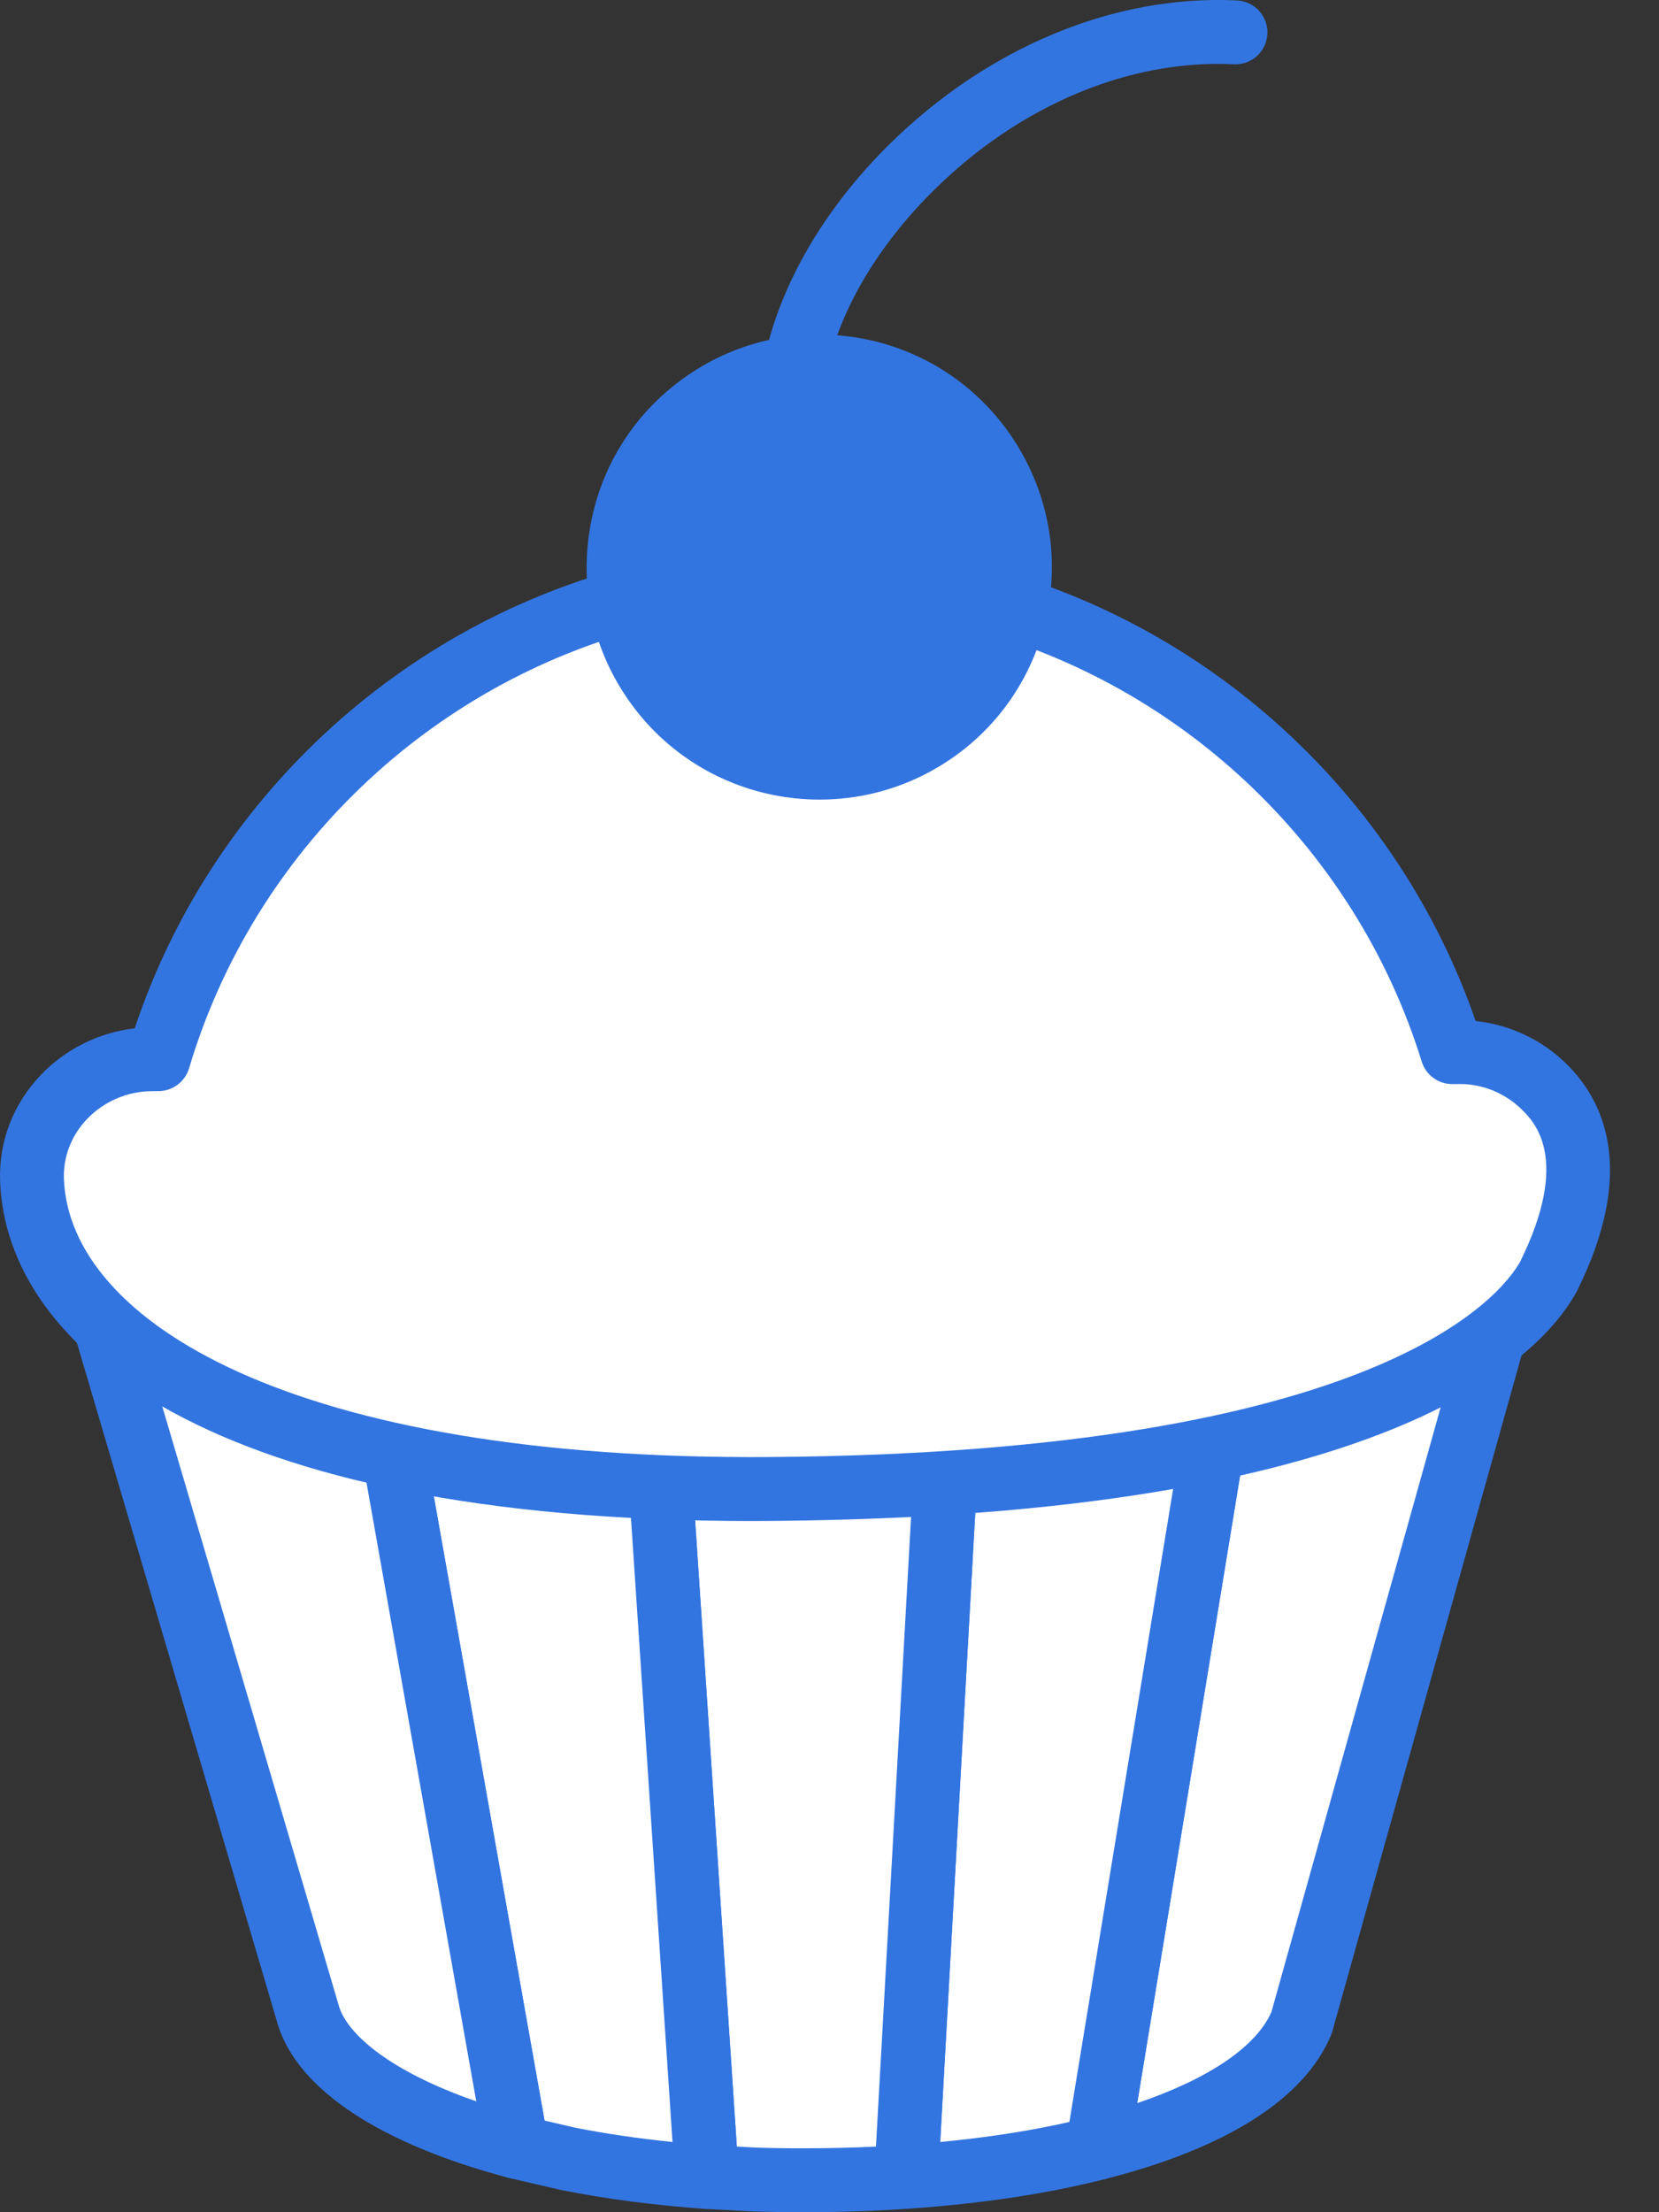 <svg width="30" height="40" viewBox="0 0 30 40" fill="none" xmlns="http://www.w3.org/2000/svg">
<rect x="0" y="0" width="30" height="40" fill="#333333" stroke="none"/>
<g clip-path="url(#clip0_3344_5440)">
<path d="M27.133 23.574C27.132 23.652 27.125 23.729 27.111 23.806L23.539 36.566L23.535 36.577C23.135 37.545 21.814 38.339 19.846 38.839L20.619 34.119L22.534 22.441L25.966 22.422C26.607 22.417 27.128 22.934 27.133 23.574Z" fill="white"/>
<path d="M19.847 39.417C19.704 39.417 19.564 39.364 19.456 39.265C19.313 39.133 19.245 38.938 19.277 38.746L21.965 22.347C22.01 22.069 22.25 21.864 22.531 21.863L25.963 21.844C26.418 21.84 26.864 22.019 27.195 22.345C27.524 22.671 27.707 23.106 27.711 23.569V23.579C27.71 23.697 27.699 23.806 27.678 23.914C27.675 23.93 27.672 23.945 27.667 23.961L24.095 36.722C24.09 36.741 24.083 36.761 24.076 36.779C24.075 36.782 24.07 36.795 24.069 36.797C23.596 37.941 22.186 38.841 19.989 39.399C19.942 39.411 19.894 39.417 19.846 39.417L19.847 39.417ZM23.026 23.016L20.565 38.027C21.853 37.591 22.718 37.008 22.992 36.377L26.547 23.677C26.552 23.645 26.555 23.611 26.556 23.573C26.553 23.419 26.492 23.275 26.383 23.167C26.272 23.058 26.124 22.997 25.971 23L23.026 23.016Z" fill="#3375E0"/>
<path d="M22.535 22.441L20.62 34.119L19.847 38.839L19.845 38.84C18.847 39.095 17.684 39.272 16.389 39.36L16.717 33.464L17.33 22.468L22.535 22.441V22.441Z" fill="white"/>
<path d="M16.388 39.937C16.237 39.937 16.091 39.878 15.982 39.771C15.864 39.654 15.802 39.493 15.811 39.328L16.753 22.436C16.77 22.131 17.021 21.892 17.326 21.89L22.531 21.863H22.534C22.703 21.863 22.863 21.937 22.973 22.066C23.084 22.195 23.131 22.366 23.104 22.534L20.416 38.933C20.378 39.165 20.203 39.35 19.976 39.402C18.935 39.667 17.741 39.847 16.427 39.936C16.414 39.937 16.401 39.937 16.388 39.937ZM17.876 23.043L17.002 38.73C17.846 38.65 18.629 38.529 19.338 38.368L21.853 23.022L17.876 23.043Z" fill="#3375E0"/>
<path d="M17.33 22.468L16.717 33.464L16.388 39.36C15.817 39.4 15.22 39.421 14.599 39.422C14.283 39.424 13.974 39.419 13.672 39.41L13.631 39.409L12.782 39.362L12.389 33.473L11.659 22.499L17.33 22.468Z" fill="white"/>
<path d="M14.487 40C14.232 40 13.959 39.996 13.656 39.987L13.617 39.986L12.75 39.939C12.459 39.923 12.225 39.692 12.206 39.401L11.083 22.537C11.072 22.378 11.128 22.221 11.236 22.105C11.345 21.988 11.497 21.922 11.656 21.921L17.327 21.89C17.483 21.89 17.639 21.954 17.748 22.07C17.858 22.185 17.915 22.341 17.906 22.5L16.965 39.392C16.949 39.682 16.719 39.916 16.429 39.936C15.844 39.977 15.229 39.998 14.6 40C14.563 40 14.525 40 14.486 40L14.487 40ZM13.324 38.813L13.686 38.832C14.024 38.842 14.322 38.846 14.596 38.844C15.02 38.843 15.437 38.833 15.84 38.813L16.719 23.049L12.276 23.073L13.324 38.813L13.324 38.813Z" fill="#3375E0"/>
<path d="M11.659 22.498L12.389 33.473L12.782 39.362C11.882 39.299 11.043 39.188 10.279 39.035L10.262 39.032L9.345 38.819L8.507 34.093L6.455 22.528L11.659 22.498Z" fill="white"/>
<path d="M12.782 39.94C12.768 39.94 12.755 39.94 12.741 39.939C11.831 39.874 10.964 39.761 10.165 39.602C10.159 39.601 10.137 39.596 10.131 39.595L9.214 39.382C8.989 39.33 8.816 39.148 8.776 38.92L5.886 22.629C5.856 22.461 5.902 22.289 6.011 22.158C6.12 22.027 6.281 21.951 6.451 21.95L11.655 21.921C11.954 21.919 12.215 22.155 12.235 22.46L13.358 39.324C13.369 39.49 13.307 39.654 13.189 39.772C13.081 39.88 12.934 39.94 12.782 39.94ZM9.847 38.343L10.393 38.47C10.948 38.58 11.541 38.667 12.161 38.73L11.119 23.079L7.143 23.102L9.847 38.343Z" fill="#3375E0"/>
<path d="M9.345 38.819C7.249 38.265 5.88 37.391 5.58 36.452L1.894 23.943C1.763 23.317 2.165 22.702 2.791 22.571C2.866 22.555 2.945 22.547 3.021 22.547L6.455 22.528L8.507 34.093L9.345 38.82V38.819Z" fill="white"/>
<path d="M9.345 39.397C9.296 39.397 9.246 39.391 9.197 39.378C6.881 38.766 5.401 37.789 5.03 36.627L1.34 24.107C1.336 24.092 1.332 24.077 1.329 24.062C1.234 23.608 1.321 23.144 1.575 22.756C1.829 22.367 2.219 22.101 2.673 22.006C2.776 21.983 2.893 21.971 3.014 21.969L6.452 21.95H6.455C6.735 21.95 6.975 22.151 7.024 22.427L9.914 38.719C9.948 38.913 9.881 39.111 9.736 39.245C9.628 39.344 9.488 39.397 9.345 39.397L9.345 39.397ZM2.456 23.806L6.134 36.289C6.289 36.773 7.028 37.446 8.612 37.995L5.971 23.108L3.024 23.124C2.985 23.125 2.946 23.129 2.914 23.136C2.758 23.168 2.627 23.257 2.542 23.388C2.461 23.512 2.43 23.66 2.456 23.806Z" fill="#3375E0"/>
<path d="M27.925 19.651C28.779 20.494 28.682 21.709 28.001 23.083C27.139 24.643 23.561 26.846 13.968 26.922C5.188 26.992 0.695 24.458 0.579 21.337C0.535 20.138 1.54 19.159 2.74 19.152L2.865 19.152C4.096 15.014 7.415 11.831 11.6 10.774C13.192 10.341 15.868 10.347 17.435 10.743C21.631 11.754 24.985 14.9 26.261 19.024L26.386 19.023C26.962 19.019 27.516 19.245 27.925 19.651L27.925 19.651Z" fill="white"/>
<path d="M13.599 27.502C3.751 27.502 0.113 24.343 0.002 21.359C-0.025 20.642 0.238 19.958 0.743 19.432C1.191 18.964 1.796 18.667 2.436 18.593C3.81 14.473 7.233 11.282 11.459 10.215C13.111 9.764 15.859 9.749 17.576 10.184C21.808 11.202 25.265 14.356 26.684 18.461C27.301 18.526 27.888 18.802 28.331 19.241C29.011 19.912 29.596 21.168 28.519 23.34C28.515 23.347 28.511 23.355 28.507 23.363C27.835 24.577 25.074 27.412 13.973 27.5C13.847 27.501 13.723 27.502 13.599 27.502ZM14.582 11.027C13.539 11.027 12.496 11.13 11.752 11.332C7.775 12.336 4.585 15.395 3.419 19.316C3.346 19.56 3.123 19.728 2.868 19.729L2.743 19.73C2.305 19.732 1.879 19.915 1.577 20.231C1.291 20.529 1.141 20.915 1.156 21.316C1.251 23.869 5.245 26.414 13.963 26.345C24.962 26.257 27.151 23.413 27.489 22.814C28.412 20.944 27.74 20.281 27.519 20.062L27.518 20.061C27.22 19.766 26.806 19.596 26.39 19.601L26.264 19.602H26.261C26.007 19.602 25.784 19.437 25.709 19.195C24.5 15.286 21.277 12.263 17.299 11.305C16.565 11.119 15.573 11.027 14.582 11.027Z" fill="#3375E0"/>
<path d="M17.754 8.129C17.849 8.26 17.934 8.397 18.011 8.54C18.958 10.304 18.296 12.503 16.531 13.451C15.09 14.225 13.31 13.938 12.184 12.752C12.073 12.636 11.97 12.511 11.876 12.381C10.701 10.758 11.064 8.49 12.687 7.316C14.31 6.141 16.577 6.505 17.752 8.127L17.754 8.13L17.754 8.129Z" fill="#3375E0"/>
<path d="M14.82 14.458C13.692 14.458 12.578 14.007 11.765 13.15C11.637 13.016 11.516 12.87 11.407 12.718C10.749 11.81 10.484 10.698 10.662 9.589C10.839 8.48 11.438 7.507 12.348 6.848C13.258 6.189 14.37 5.925 15.479 6.102C16.588 6.28 17.561 6.879 18.22 7.788C18.22 7.789 18.221 7.791 18.222 7.792C18.331 7.942 18.431 8.103 18.52 8.268C19.05 9.256 19.165 10.393 18.841 11.469C18.517 12.544 17.793 13.429 16.804 13.96C16.179 14.296 15.497 14.458 14.82 14.458L14.82 14.458ZM14.807 7.204C14.17 7.204 13.552 7.403 13.026 7.783C12.366 8.261 11.931 8.967 11.803 9.771C11.674 10.575 11.866 11.382 12.344 12.042C12.423 12.152 12.509 12.256 12.602 12.353C13.547 13.349 15.05 13.591 16.258 12.942C16.975 12.557 17.5 11.915 17.735 11.135C17.97 10.355 17.887 9.53 17.502 8.813C17.437 8.693 17.365 8.577 17.286 8.469C17.285 8.467 17.284 8.466 17.283 8.465C16.806 7.805 16.1 7.371 15.296 7.243C15.133 7.216 14.97 7.204 14.807 7.204Z" fill="#3375E0"/>
<path d="M14.299 8.205C13.99 8.205 13.734 7.961 13.722 7.651C13.656 6.025 14.532 4.147 16.065 2.627C17.854 0.854 20.153 -0.101 22.37 0.008C22.688 0.024 22.934 0.295 22.918 0.614C22.902 0.933 22.632 1.179 22.313 1.162C20.419 1.07 18.438 1.902 16.879 3.447C15.572 4.743 14.823 6.297 14.876 7.604C14.889 7.923 14.641 8.192 14.322 8.204C14.314 8.205 14.306 8.205 14.299 8.205Z" fill="#3375E0"/>
</g>
<defs>
<clipPath id="clip0_3344_5440">
<rect width="29.116" height="40" fill="white"/>
</clipPath>
</defs>
</svg>
